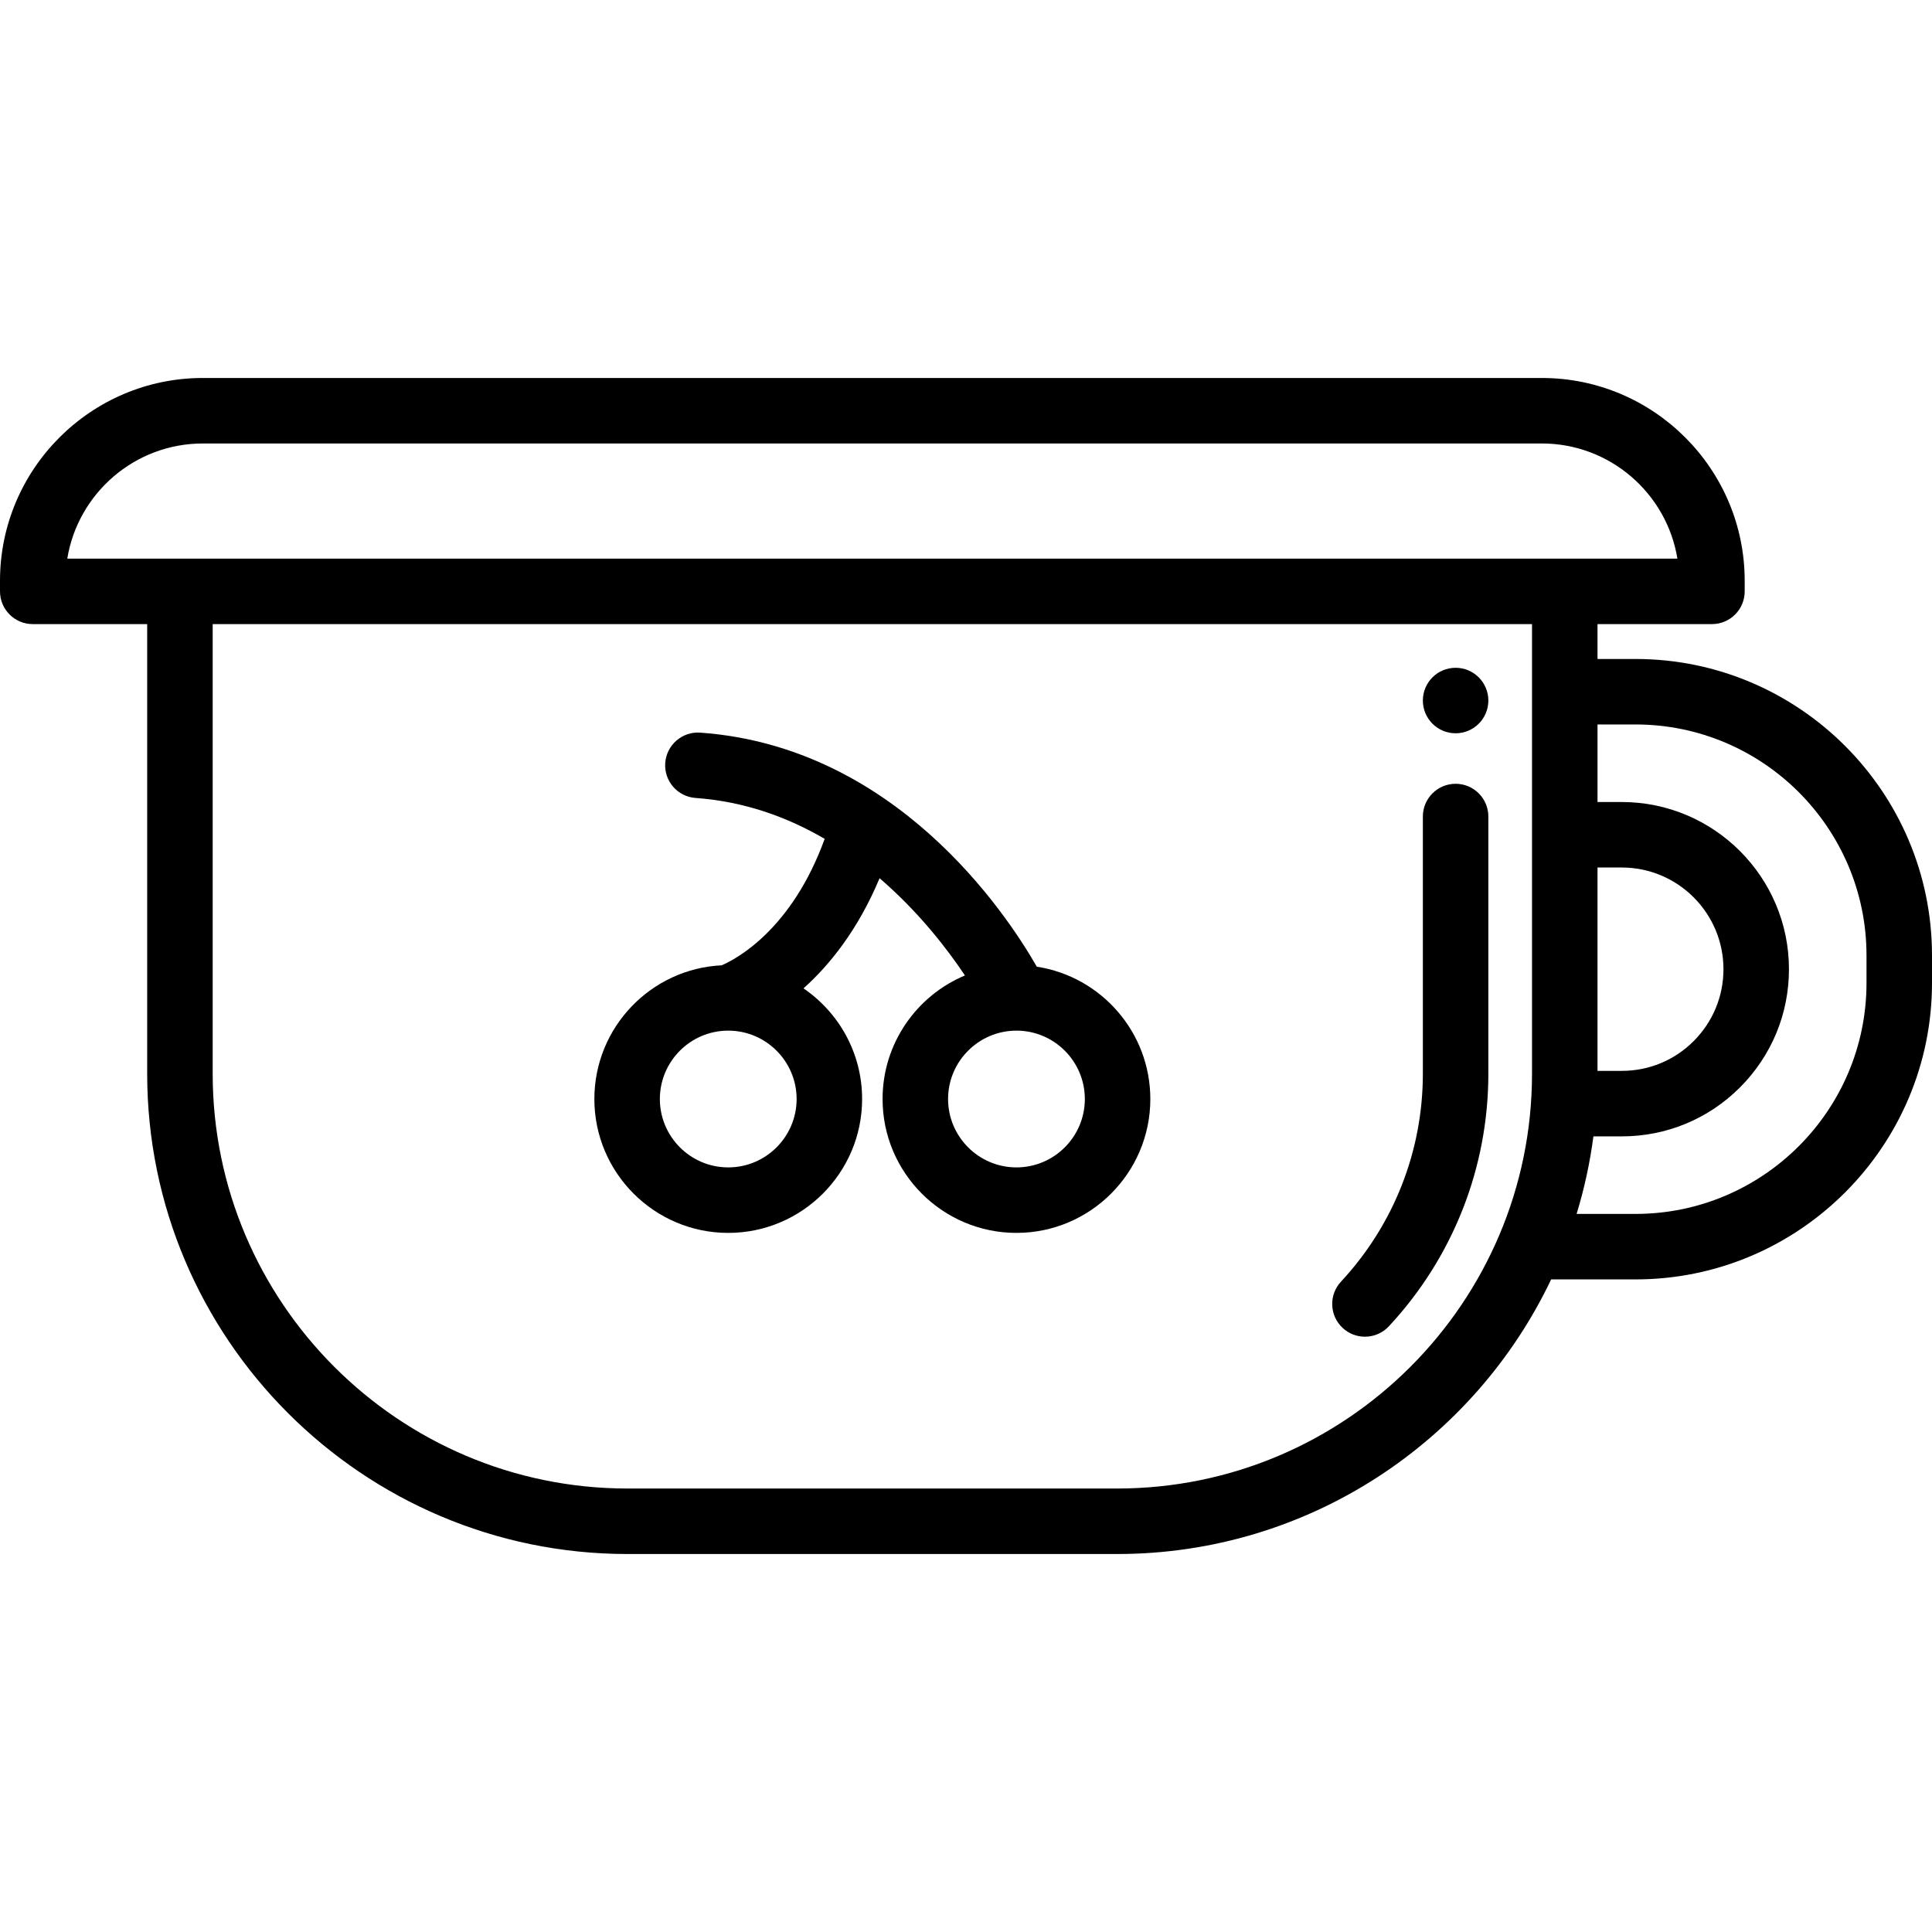 <?xml version="1.0" encoding="iso-8859-1"?>
<!-- Generator: Adobe Illustrator 19.0.0, SVG Export Plug-In . SVG Version: 6.00 Build 0)  -->
<svg version="1.1" id="Layer_1" xmlns="http://www.w3.org/2000/svg" xmlns:xlink="http://www.w3.org/1999/xlink" x="0px" y="0px"
	 viewBox="0 0 512 512" style="enable-background:new 0 0 512 512;" xml:space="preserve">
<g>
	<g>
		<path d="M385.751,207.711c-4.794,0-8.678,3.886-8.678,8.678v68.136c0,20.501-7.706,40.078-21.701,55.125
			c-3.263,3.51-3.064,9.001,0.445,12.266c1.671,1.554,3.792,2.323,5.907,2.323c2.327,0,4.648-0.93,6.357-2.769
			c16.991-18.27,26.348-42.045,26.348-66.945v-68.136C394.429,211.596,390.545,207.711,385.751,207.711z"/>
	</g>
</g>
<g>
	<g>
		<path d="M433.429,174.636h-10.072v-9.241h30.326c4.794,0,8.678-3.886,8.678-8.678v-2.794c0-29.64-24.113-53.753-53.753-53.753
			H53.753C24.113,100.169,0,124.282,0,153.922v2.794c0,4.793,3.884,8.678,8.678,8.678h30.326v119.131
			c0,70.197,57.109,127.306,127.306,127.306h129.743c50.693,0,94.555-29.787,115.018-72.774h22.359
			c43.324,0,78.57-35.246,78.57-78.571v-7.281C512,209.882,476.754,174.636,433.429,174.636z M406,284.525
			c0,60.626-49.322,109.949-109.948,109.949H166.31c-60.626,0-109.949-49.322-109.949-109.949V165.395H406V284.525z M17.832,148.038
			c2.821-17.282,17.854-30.512,35.921-30.512h354.856c18.066,0,33.1,13.232,35.921,30.512H17.832z M433.43,321.701h-15.615
			c2.031-6.638,3.534-13.504,4.457-20.551h7.517c11.845,0,22.974-4.611,31.33-12.984c8.366-8.381,12.974-19.503,12.974-31.32
			c0-24.429-19.875-44.304-44.304-44.304h-6.431v-20.551h10.072c33.753,0,61.213,27.46,61.213,61.214v7.281h0.001
			C494.643,294.241,467.183,321.701,433.43,321.701z M423.357,283.793v-53.894h6.431c14.859,0,26.947,12.089,26.947,26.947
			c0,7.186-2.806,13.954-7.9,19.058c-5.08,5.088-11.843,7.889-19.047,7.889H423.357z"/>
	</g>
</g>
<g>
	<g>
		<path d="M274.764,256.183c-8.251-14.399-37.519-58.336-89.196-62.028c-4.765-0.343-8.934,3.257-9.274,8.039
			c-0.343,4.781,3.256,8.933,8.037,9.274c13.013,0.929,24.428,5.124,34.216,10.84c-8.722,24.036-23.359,31.809-27.289,33.509
			c-18.762,0.906-33.746,16.452-33.746,35.435c0,19.562,15.915,35.479,35.477,35.479c19.562,0,35.479-15.915,35.479-35.479
			c0-12.174-6.165-22.932-15.536-29.325c6.828-6.105,14.388-15.385,20.163-29.19c10.325,8.866,17.896,18.698,22.625,25.77
			c-12.807,5.359-21.83,18.016-21.83,32.744c0,19.562,15.916,35.479,35.479,35.479c19.562,0,35.479-15.915,35.479-35.479
			C304.849,273.522,291.776,258.789,274.764,256.183z M192.99,309.373c-9.992,0-18.121-8.129-18.121-18.122
			s8.129-18.122,18.121-18.122c9.993,0,18.122,8.129,18.122,18.122S202.983,309.373,192.99,309.373z M269.371,309.373
			c-9.993,0-18.122-8.129-18.122-18.122c0-9.988,8.123-18.114,18.109-18.121c0.007,0,0.013,0.001,0.02,0.001
			c0.005,0,0.01-0.001,0.015-0.001c9.982,0.012,18.1,8.136,18.1,18.121C287.492,301.245,279.364,309.373,269.371,309.373z"/>
	</g>
</g>
<g>
	<g>
		<circle cx="385.751" cy="185.649" r="8.678"/>
	</g>
</g>
<g>
</g>
<g>
</g>
<g>
</g>
<g>
</g>
<g>
</g>
<g>
</g>
<g>
</g>
<g>
</g>
<g>
</g>
<g>
</g>
<g>
</g>
<g>
</g>
<g>
</g>
<g>
</g>
<g>
</g>
</svg>
